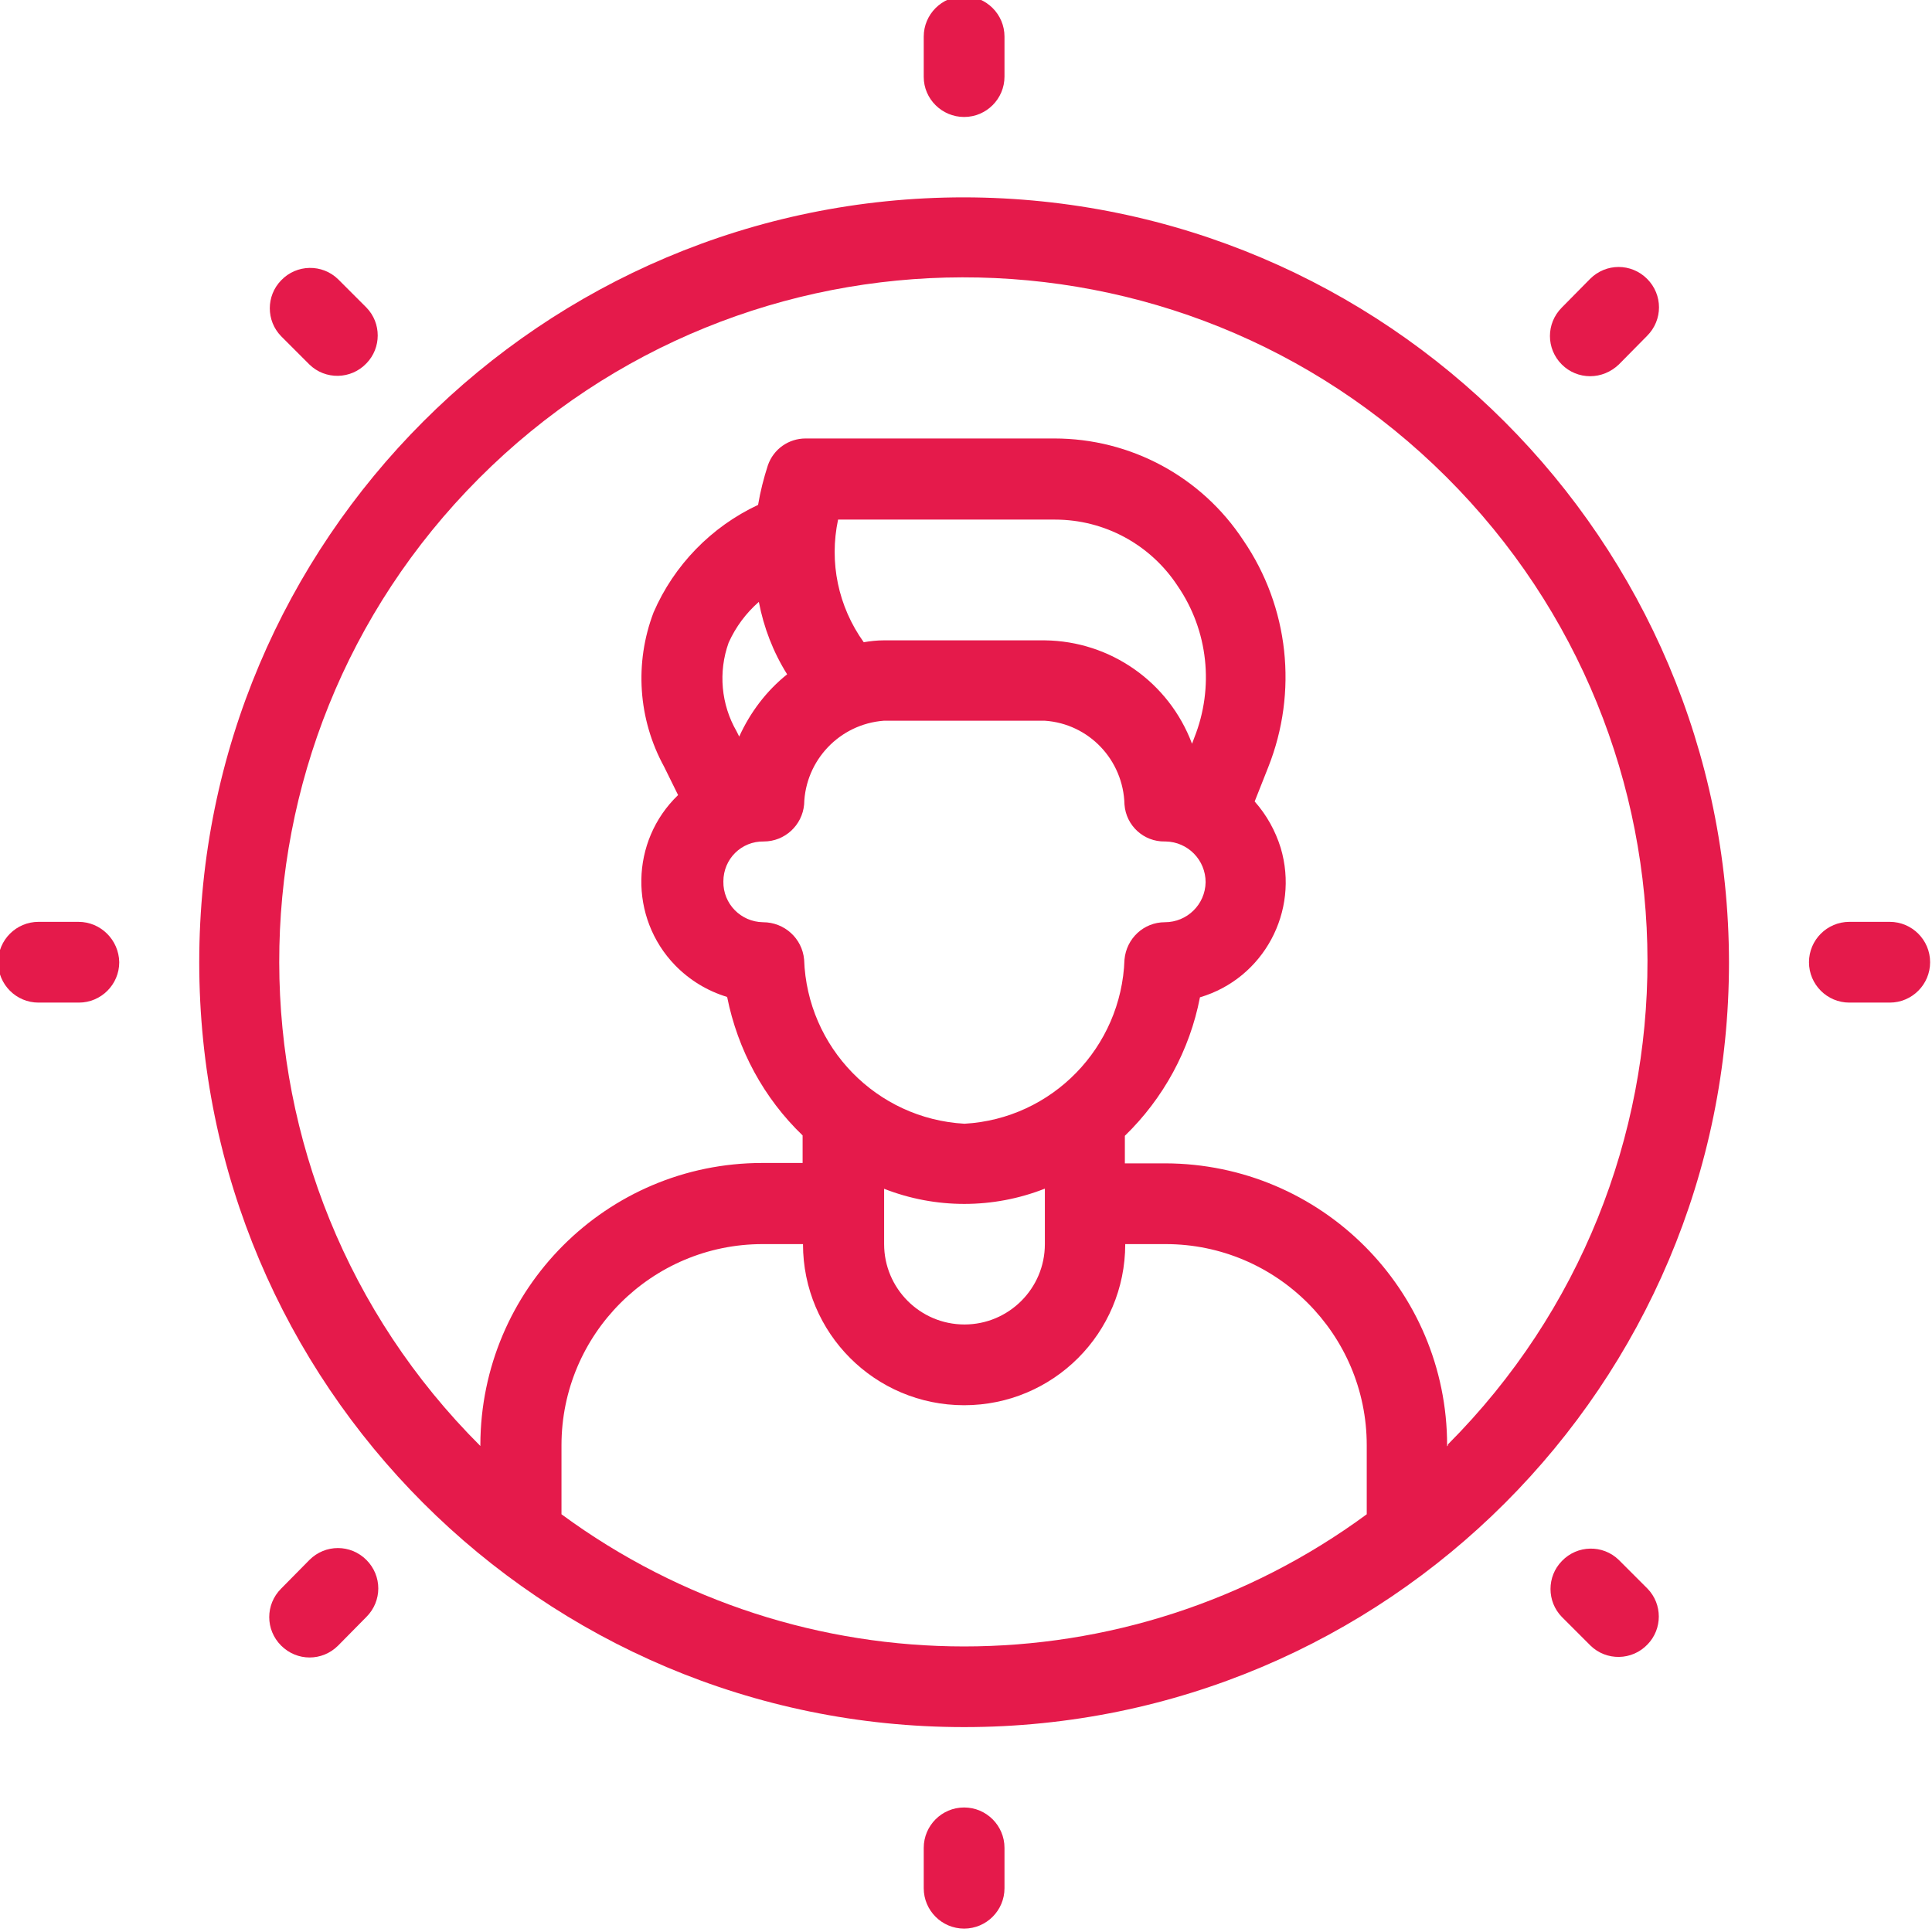 <?xml version="1.0" encoding="utf-8"?>
<!-- Generator: Adobe Illustrator 27.9.0, SVG Export Plug-In . SVG Version: 6.00 Build 0)  -->
<svg version="1.1" id="Upload_Glyph_Style" xmlns="http://www.w3.org/2000/svg" xmlns:xlink="http://www.w3.org/1999/xlink" x="0px"
	 y="0px" viewBox="0 0 512 512" style="enable-background:new 0 0 512 512;" xml:space="preserve">
<style type="text/css">
	.st0{fill:#E51A4B;}
</style>
<path class="st0" d="M255.5,52.3C143.6,52.3,52.8,143.1,52.8,255s90.7,202.7,202.7,202.7S458.2,366.9,458.2,255
	C458,143.1,367.4,52.5,255.5,52.3z M148.8,401.3V383c0-29.4,23.9-53.3,53.3-53.3h10.7c0,23.6,19.1,42.7,42.7,42.7
	s42.7-19.1,42.7-42.7h10.7c29.4,0,53.3,23.9,53.3,53.3v18.3C298.7,448,212.3,448,148.8,401.3z M201.1,159.5
	c1.3,6.8,3.8,13.3,7.5,19.2c-5.5,4.4-9.8,10.1-12.7,16.5l-0.7-1.4c-4.1-7.1-4.9-15.7-2.1-23.5C195,166.1,197.7,162.5,201.1,159.5
	L201.1,159.5z M222.1,137.7h57.5c13.1,0,25.3,6.6,32.5,17.6c8.1,11.8,9.7,26.9,4.4,40.2l-0.6,1.6c-6.1-16.3-21.6-27.2-39-27.4h-42.7
	c-1.8,0-3.6,0.2-5.3,0.5C222.1,160.7,219.7,149,222.1,137.7z M202.4,223c5.6,0,10.2-4.3,10.7-9.8c0.3-11.7,9.4-21.3,21.1-22.2h42.7
	c11.7,0.8,20.8,10.4,21.1,22.2c0.4,5.6,5.1,9.9,10.7,9.8h0.2c5.9,0.1,10.6,4.9,10.6,10.8c-0.1,5.9-4.9,10.6-10.8,10.6
	c-5.6,0-10.2,4.3-10.7,9.9c-0.8,23.3-19.2,42.2-42.4,43.5c-23.3-1.3-41.7-20.2-42.5-43.5c-0.5-5.6-5.2-9.9-10.9-9.9
	c-5.9-0.1-10.6-4.9-10.5-10.8C191.7,227.6,196.5,222.9,202.4,223z M234.2,315c13.7,5.4,29,5.4,42.7,0v14.7
	c0,11.8-9.6,21.3-21.3,21.3c-11.8,0-21.3-9.6-21.3-21.3V315z M383.5,383.3V383c0-41.2-33.4-74.6-74.7-74.7h-10.7V301
	c10.2-9.9,17.2-22.7,19.9-36.7c16.9-5,26.4-22.8,21.4-39.6c-1.4-4.5-3.7-8.7-6.9-12.3l3.6-9.1c7.9-19.9,5.5-42.4-6.6-60.1
	c-11.1-16.9-29.9-27-50.1-27h-65.9c-4.5,0-8.5,2.8-10,7.1c-1.1,3.4-2,6.9-2.6,10.5c-12.4,5.8-22.3,16-27.7,28.5
	c-5.1,13.4-4.1,28.3,2.8,40.9l3.7,7.5c-12.7,12.2-13,32.5-0.8,45.1c3.8,3.9,8.5,6.8,13.8,8.4c2.8,14,9.7,26.8,20,36.7v7.3h-10.7
	c-41.2,0-74.6,33.4-74.7,74.7v0.3c-70.9-70.7-71.1-185.5-0.4-256.4s185.5-71.1,256.4-0.4s71.1,185.5,0.4,256.4
	C383.8,383,383.6,383.2,383.5,383.3z"/>
<path class="st0" d="M255.5,31c5.9,0,10.7-4.8,10.7-10.7V9.7c0-5.9-4.8-10.7-10.7-10.7c-5.9,0-10.7,4.8-10.7,10.7v10.7
	C244.8,26.2,249.6,31,255.5,31z"/>
<path class="st0" d="M255.5,479c-5.9,0-10.7,4.8-10.7,10.7v10.7c0,5.9,4.8,10.7,10.7,10.7c5.9,0,10.7-4.8,10.7-10.7v-10.7
	C266.2,483.8,261.4,479,255.5,479z"/>
<path class="st0" d="M20.8,244.3H10.2c-5.9,0-10.7,4.8-10.7,10.7c0,5.9,4.8,10.7,10.7,10.7h10.7c5.9,0,10.7-4.8,10.7-10.7
	C31.5,249.1,26.7,244.3,20.8,244.3z"/>
<path class="st0" d="M500.8,244.3h-10.7c-5.9,0-10.7,4.8-10.7,10.7c0,5.9,4.8,10.7,10.7,10.7h10.7c5.9,0,10.7-4.8,10.7-10.7
	C511.5,249.1,506.7,244.3,500.8,244.3z"/>
<path class="st0" d="M82,96.6c4.2,4.1,11,4,15.1-0.3c4-4.1,4-10.7,0-14.8L89.6,74c-4.2-4.1-11-4-15.1,0.3c-4,4.1-4,10.7,0,14.8
	L82,96.6z"/>
<path class="st0" d="M429,413.4c-4.2-4.1-11-4-15.1,0.3c-4,4.1-4,10.7,0,14.8l7.6,7.6c4.2,4.1,11,4,15.1-0.3c4-4.1,4-10.7,0-14.8
	L429,413.4z"/>
<path class="st0" d="M82,413.4l-7.5,7.6c-4.2,4.2-4.2,10.9,0,15.1c4.2,4.2,10.9,4.2,15.1,0l7.5-7.6c4.2-4.2,4.2-10.9,0-15.1
	C92.9,409.2,86.2,409.2,82,413.4L82,413.4z"/>
<path class="st0" d="M421.4,99.7c2.8,0,5.5-1.1,7.6-3.1l7.5-7.6c4.2-4.2,4.2-10.9,0-15.1c-4.2-4.2-10.9-4.2-15.1,0l-7.5,7.6
	c-4.2,4.2-4.2,10.9,0,15.1C415.9,98.6,418.6,99.7,421.4,99.7z"/>
</svg>
